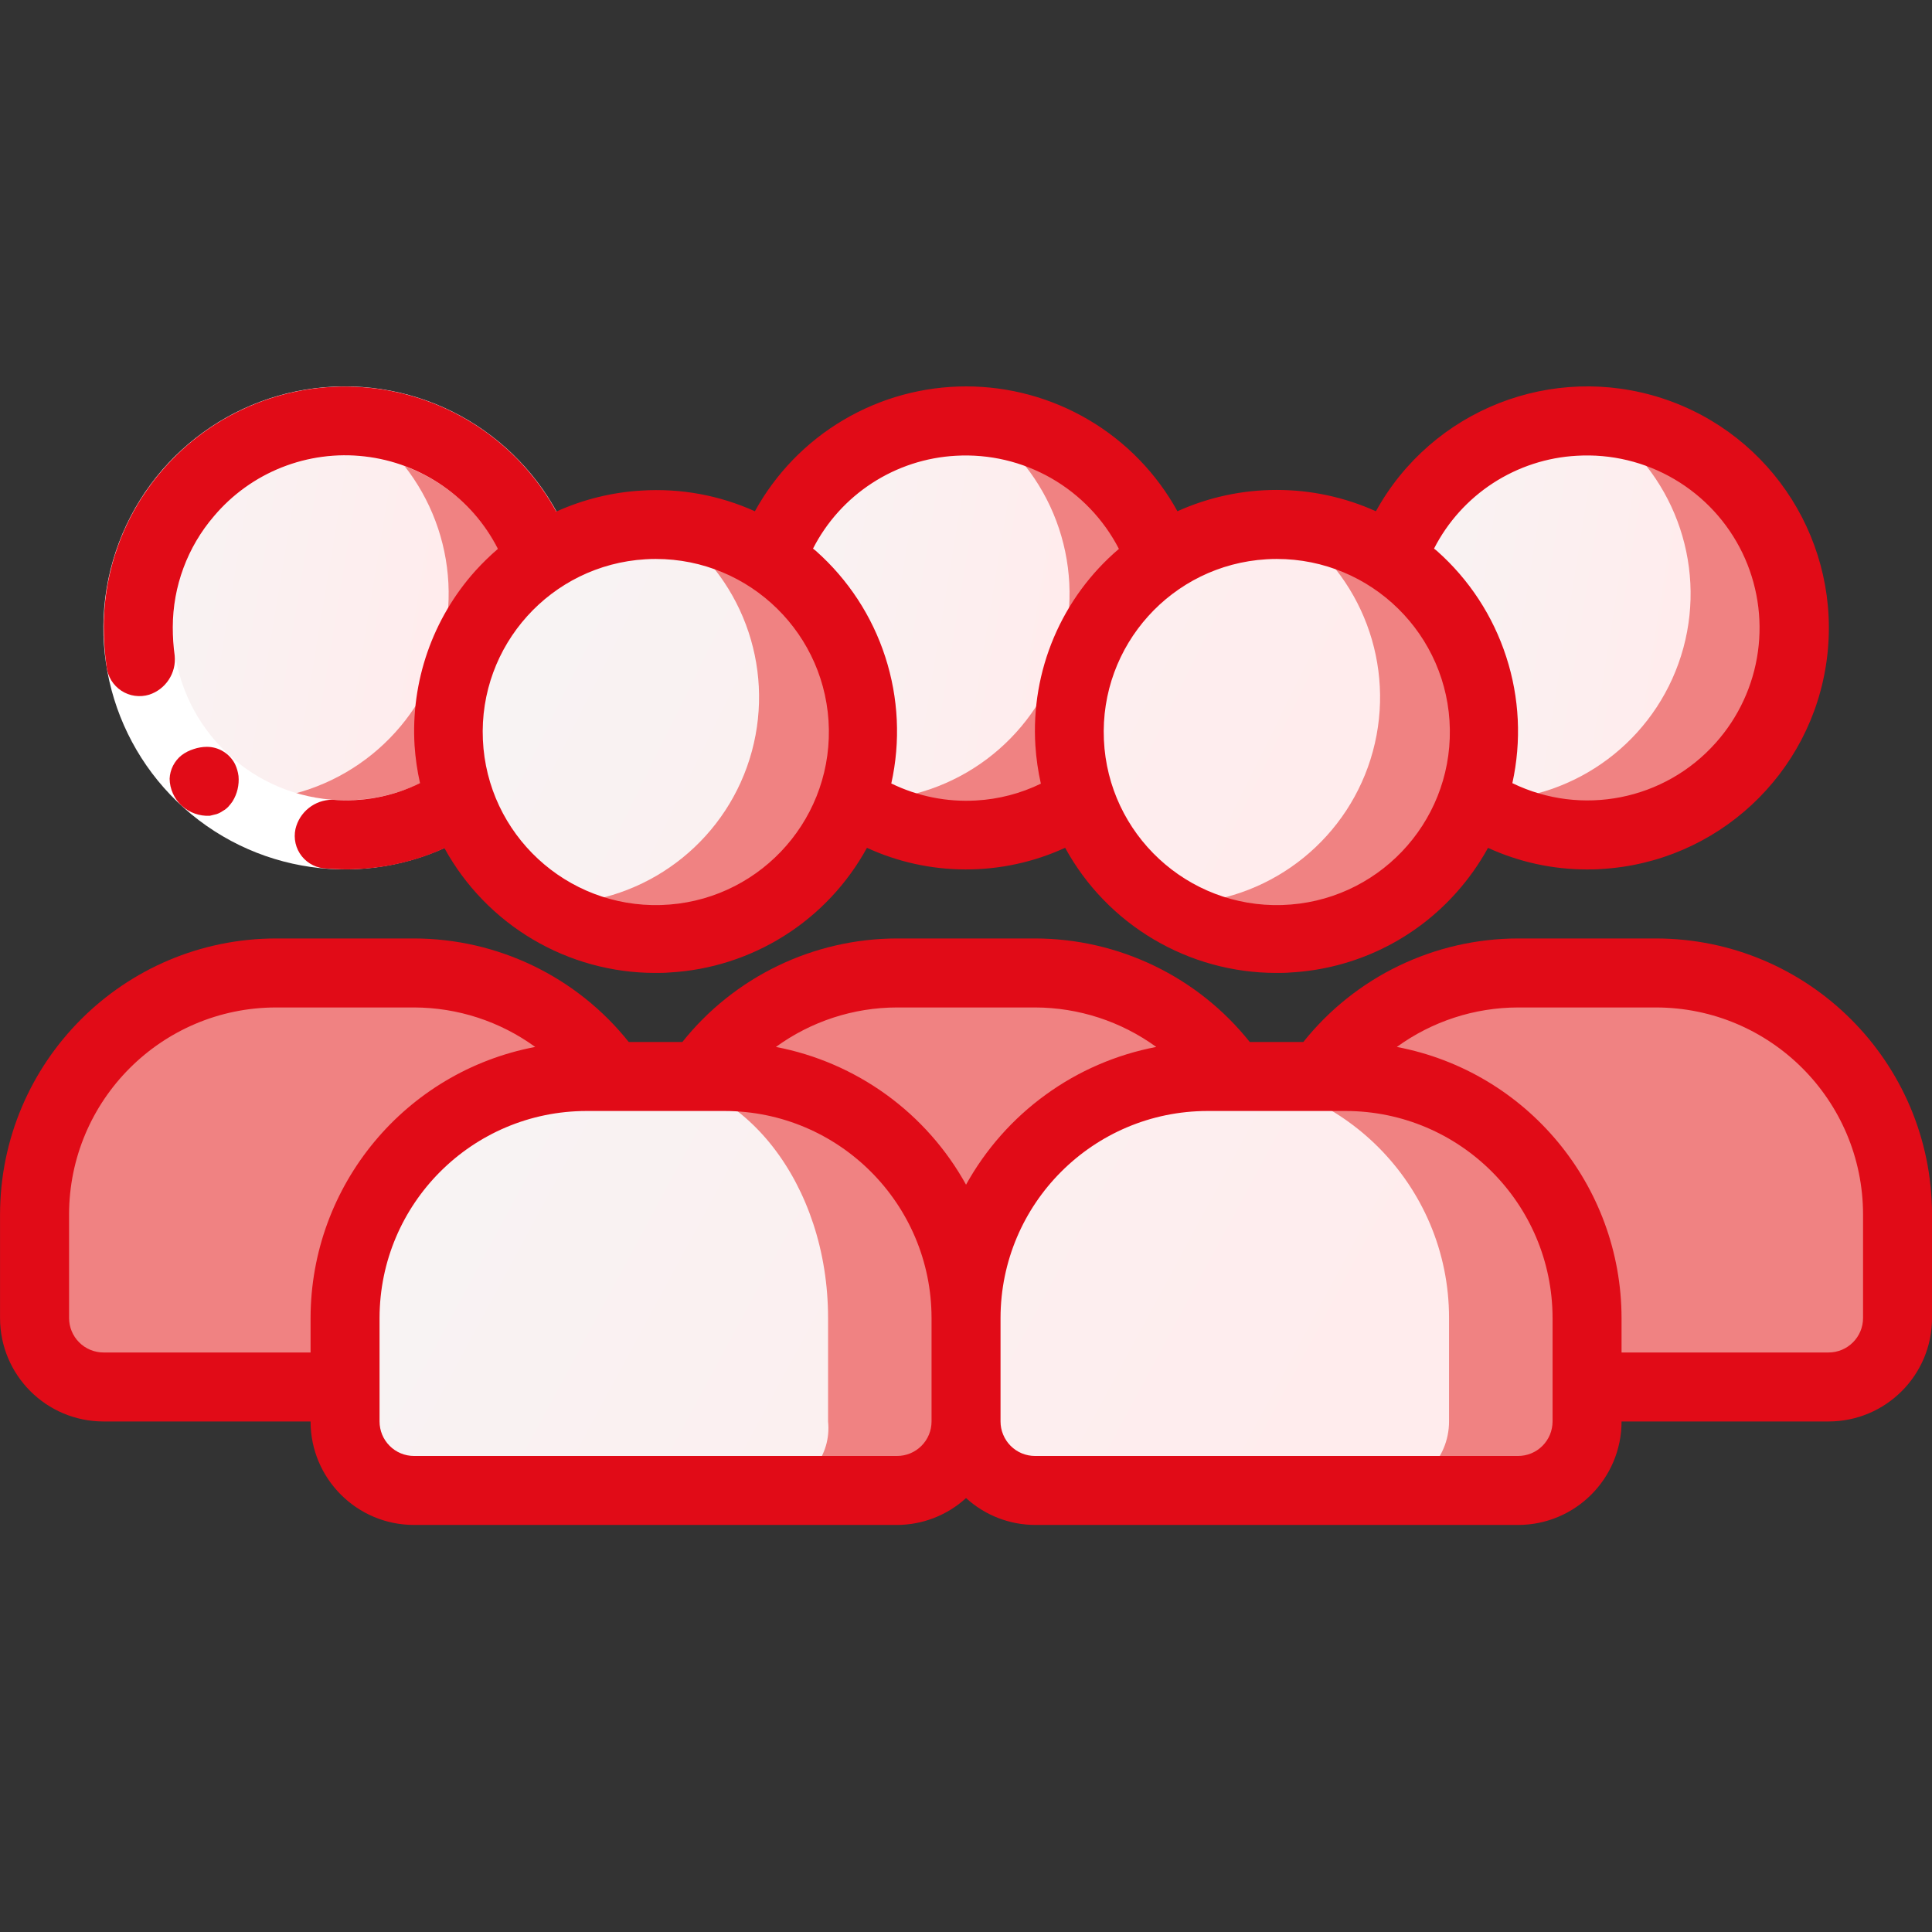 <svg width="48" height="48" viewBox="0 0 48 48" fill="none" xmlns="http://www.w3.org/2000/svg">
<rect x="0" y="0" width="48" height="48" fill="#333333" stroke="none"/>
<g id="Frame" clip-path="url(#clip0_7380_58371)">
<g id="Group 854">
<path id="Vector" d="M8.873 20.735C6.041 20.889 3.615 18.731 3.439 15.901C3.399 15.227 3.493 14.552 3.715 13.914C3.936 13.275 4.281 12.687 4.73 12.183C5.179 11.678 5.723 11.267 6.331 10.972C6.939 10.678 7.598 10.506 8.273 10.467C8.467 10.457 8.662 10.46 8.856 10.475C11.58 10.62 13.716 12.869 13.721 15.597C13.725 18.325 11.597 20.581 8.873 20.735Z" fill="#F08282"/>
<path id="Vector_2" d="M6.303 19.878C6.109 19.888 5.914 19.885 5.72 19.869C3.88 18.645 3.03 16.381 3.61 14.248C4.189 12.115 6.068 10.592 8.274 10.467C8.468 10.457 8.663 10.46 8.857 10.475C10.697 11.7 11.546 13.964 10.967 16.097C10.388 18.23 8.509 19.753 6.303 19.878Z" fill="url(#paint0_linear_7380_58371)"/>
<path id="Vector_3" d="M24.301 20.735C21.469 20.889 19.043 18.731 18.866 15.901C18.827 15.227 18.921 14.552 19.142 13.914C19.364 13.275 19.709 12.687 20.158 12.183C20.607 11.678 21.151 11.267 21.759 10.972C22.367 10.678 23.027 10.506 23.701 10.467C23.895 10.457 24.09 10.46 24.284 10.475C27.008 10.62 29.144 12.869 29.149 15.597C29.153 18.325 27.024 20.581 24.301 20.735Z" fill="#F08282"/>
<path id="Vector_4" d="M21.729 19.878C21.535 19.888 21.34 19.885 21.146 19.87C19.306 18.645 18.456 16.381 19.036 14.248C19.615 12.115 21.494 10.592 23.7 10.467C23.894 10.457 24.089 10.46 24.283 10.475C26.122 11.7 26.972 13.964 26.393 16.097C25.814 18.23 23.935 19.753 21.729 19.878Z" fill="url(#paint1_linear_7380_58371)"/>
<path id="Vector_5" d="M30.635 26.744C30.085 25.949 29.349 25.299 28.492 24.851C27.635 24.403 26.682 24.17 25.715 24.172H22.287C21.319 24.17 20.366 24.403 19.509 24.851C18.652 25.299 17.916 25.949 17.366 26.744L17.143 34.458H30L30.635 26.744ZM15.206 26.744C14.656 25.949 13.921 25.299 13.064 24.851C12.207 24.403 11.254 24.17 10.286 24.172H6.858C3.544 24.172 0.858 26.859 0.858 30.172V32.744C0.86 33.69 1.626 34.456 2.572 34.458H8.572L15.206 26.744ZM39.429 34.458H45.429C46.375 34.456 47.141 33.69 47.143 32.744V30.172C47.143 26.859 44.457 24.172 41.143 24.172H37.715C36.748 24.17 35.795 24.403 34.938 24.851C34.08 25.299 33.345 25.949 32.795 26.744L39.429 34.458ZM39.729 20.736C38.612 20.802 37.504 20.501 36.575 19.878C36.575 19.876 36.574 19.874 36.572 19.872C36.571 19.871 36.569 19.87 36.566 19.87L34.578 13.904C34.91 12.945 35.521 12.106 36.331 11.494C37.142 10.882 38.115 10.524 39.129 10.467C39.324 10.457 39.518 10.46 39.712 10.476C42.436 10.62 44.572 12.869 44.577 15.597C44.582 18.326 42.453 20.581 39.729 20.736Z" fill="#F08282"/>
<path id="Vector_6" d="M37.158 19.878C36.964 19.887 36.77 19.887 36.575 19.878C36.575 19.876 36.575 19.874 36.573 19.872C36.571 19.871 36.569 19.87 36.567 19.87L34.578 13.904C34.911 12.945 35.521 12.106 36.332 11.494C37.142 10.882 38.116 10.524 39.13 10.467C39.324 10.457 39.519 10.46 39.712 10.476C41.552 11.7 42.402 13.964 41.823 16.097C41.243 18.23 39.364 19.753 37.158 19.878Z" fill="url(#paint2_linear_7380_58371)"/>
<path id="Vector_7" d="M16.587 23.306C13.755 23.46 11.329 21.302 11.152 18.471C11.073 17.11 11.537 15.772 12.444 14.753C13.351 13.734 14.625 13.117 15.987 13.037C16.181 13.027 16.376 13.03 16.57 13.046C19.294 13.191 21.43 15.44 21.435 18.168C21.439 20.896 19.31 23.152 16.587 23.306ZM32.015 23.306C29.184 23.46 26.758 21.302 26.581 18.471C26.542 17.797 26.635 17.122 26.857 16.484C27.079 15.846 27.424 15.258 27.873 14.753C28.322 14.249 28.866 13.837 29.473 13.543C30.081 13.248 30.741 13.076 31.415 13.037C31.61 13.027 31.804 13.03 31.998 13.046C34.723 13.191 36.859 15.44 36.863 18.168C36.868 20.896 34.739 23.152 32.015 23.306Z" fill="#F08282"/>
<path id="Vector_8" d="M14.015 22.449C13.821 22.459 13.626 22.456 13.432 22.44C11.592 21.215 10.742 18.951 11.322 16.818C11.901 14.686 13.78 13.163 15.986 13.037C16.18 13.027 16.375 13.03 16.569 13.046C18.409 14.271 19.258 16.535 18.679 18.668C18.1 20.8 16.221 22.323 14.015 22.449ZM29.443 22.449C29.249 22.459 29.054 22.456 28.861 22.44C27.021 21.215 26.171 18.951 26.75 16.818C27.33 14.686 29.209 13.163 31.415 13.037C31.609 13.027 31.804 13.03 31.997 13.046C33.837 14.271 34.687 16.535 34.108 18.668C33.529 20.8 31.65 22.323 29.443 22.449Z" fill="url(#paint3_linear_7380_58371)"/>
<path id="Vector_9" d="M30.001 26.744H33.43C36.744 26.744 39.43 29.43 39.43 32.744V35.315C39.43 36.262 38.662 37.03 37.715 37.03H25.716C24.769 37.03 24.001 36.262 24.001 35.315V32.744C24.001 29.43 26.688 26.744 30.001 26.744H30.001Z" fill="#F08282"/>
<path id="Vector_10" d="M18.859 37.03H22.288C23.233 37.027 23.999 36.261 24.002 35.315V32.744C24.002 29.43 21.315 26.744 18.002 26.744H14.573C11.259 26.744 8.573 29.43 8.573 32.744V35.315C8.576 36.261 9.342 37.027 10.287 37.03H18.859Z" fill="#F08282"/>
<path id="Vector_11" d="M30.001 26.744C33.315 26.744 36.001 29.43 36.001 32.744V35.315C36.001 36.262 35.234 37.03 34.287 37.03H25.716C24.769 37.03 24.001 36.262 24.001 35.315V32.744C24.001 29.43 26.688 26.744 30.001 26.744H30.001ZM16.572 37.03H19.239C20.072 36.91 20.662 36.153 20.573 35.315V32.744C20.573 29.427 18.486 26.744 15.906 26.744H13.239C10.659 26.744 8.573 29.427 8.573 32.744V35.315C8.484 36.153 9.073 36.91 9.906 37.03H16.572Z" fill="url(#paint4_linear_7380_58371)"/>
<g id="Group">
<path id="Vector_12" d="M11.921 20.576C9.79 22.011 6.984 21.931 4.939 20.377C2.895 18.823 2.065 16.141 2.876 13.704C3.688 11.268 5.959 9.618 8.527 9.6C11.095 9.582 13.39 11.2 14.235 13.625L12.613 14.183C12.364 13.472 11.932 12.84 11.361 12.349C10.789 11.859 10.098 11.528 9.358 11.39C8.617 11.252 7.854 11.312 7.144 11.564C6.434 11.816 5.803 12.251 5.315 12.824C3.935 14.453 3.963 16.848 5.381 18.443C6.799 20.039 9.175 20.348 10.954 19.167L11.921 20.576Z" fill="white"/>
</g>
<path id="Vector_13" d="M3.707 17.259C3.907 17.194 4.078 17.062 4.193 16.887C4.309 16.711 4.361 16.502 4.341 16.293C4.308 16.056 4.292 15.818 4.293 15.58C4.295 14.569 4.657 13.592 5.315 12.825C5.769 12.287 6.348 11.871 7.001 11.612C7.655 11.353 8.362 11.259 9.06 11.34C9.759 11.42 10.426 11.672 11.004 12.073C11.581 12.474 12.051 13.011 12.37 13.637C12.171 13.808 11.983 13.991 11.807 14.186C11.281 14.773 10.878 15.459 10.619 16.204C10.361 16.948 10.252 17.737 10.3 18.524C10.321 18.838 10.366 19.149 10.435 19.456C9.758 19.79 9.003 19.933 8.252 19.869C8.041 19.871 7.836 19.943 7.671 20.075C7.506 20.206 7.39 20.389 7.341 20.595C7.316 20.712 7.316 20.834 7.343 20.951C7.37 21.069 7.423 21.178 7.498 21.273C7.573 21.367 7.668 21.443 7.776 21.496C7.884 21.549 8.003 21.577 8.123 21.579C9.123 21.662 10.128 21.488 11.043 21.074C11.558 22.011 12.316 22.794 13.237 23.339C14.158 23.884 15.208 24.172 16.278 24.172C16.397 24.172 16.517 24.172 16.637 24.161C17.65 24.104 18.631 23.789 19.489 23.247C20.347 22.706 21.052 21.954 21.539 21.064C22.307 21.417 23.142 21.6 23.987 21.601C24.841 21.603 25.686 21.42 26.463 21.063C26.977 22.004 27.736 22.789 28.659 23.336C29.581 23.883 30.634 24.172 31.707 24.172C31.826 24.172 31.946 24.172 32.066 24.161C32.853 24.117 33.623 23.918 34.333 23.574C35.042 23.231 35.676 22.75 36.198 22.159C36.495 21.824 36.754 21.457 36.969 21.065C37.738 21.417 38.572 21.6 39.417 21.601C39.537 21.601 39.658 21.601 39.778 21.591C42.657 21.427 45.012 19.238 45.387 16.379C45.76 13.52 44.048 10.799 41.308 9.899C38.568 9.001 35.577 10.177 34.184 12.702C33.409 12.352 32.568 12.172 31.718 12.172C30.868 12.172 30.028 12.352 29.253 12.702C28.736 11.763 27.976 10.979 27.053 10.434C26.129 9.888 25.076 9.6 24.004 9.6C22.931 9.6 21.879 9.888 20.955 10.434C20.032 10.979 19.272 11.763 18.755 12.702C17.871 12.303 16.903 12.126 15.936 12.188C15.205 12.231 14.488 12.408 13.821 12.71C13.354 11.859 12.687 11.135 11.877 10.599C11.068 10.063 10.141 9.732 9.175 9.634C8.209 9.536 7.234 9.674 6.333 10.037C5.433 10.399 4.634 10.975 4.005 11.715C3.087 12.79 2.581 14.158 2.578 15.572C2.578 15.904 2.601 16.236 2.649 16.565C2.663 16.686 2.702 16.801 2.765 16.904C2.829 17.007 2.914 17.095 3.015 17.161C3.116 17.227 3.23 17.271 3.35 17.287C3.47 17.304 3.592 17.294 3.707 17.259ZM39.178 11.323C40.025 11.273 40.867 11.475 41.599 11.905C42.33 12.334 42.918 12.97 43.288 13.733C43.657 14.496 43.792 15.352 43.675 16.192C43.558 17.032 43.195 17.819 42.63 18.452C41.361 19.883 39.294 20.293 37.574 19.457C37.804 18.416 37.752 17.333 37.422 16.319C37.094 15.305 36.5 14.397 35.703 13.69C35.679 13.668 35.652 13.65 35.628 13.63C35.966 12.968 36.472 12.407 37.095 12.002C37.718 11.598 38.436 11.363 39.178 11.323ZM31.464 13.895C31.549 13.889 31.635 13.887 31.721 13.887C34.071 13.887 35.986 15.773 36.021 18.122C36.056 20.472 34.199 22.415 31.85 22.485C29.502 22.556 27.531 20.728 27.426 18.38C27.32 16.033 29.118 14.035 31.464 13.895ZM23.75 11.323C24.576 11.276 25.398 11.469 26.117 11.88C26.835 12.291 27.42 12.901 27.799 13.637C27.096 14.235 26.543 14.988 26.183 15.837C25.823 16.686 25.666 17.607 25.724 18.527C25.745 18.845 25.79 19.16 25.86 19.47C25.356 19.715 24.809 19.857 24.25 19.888C23.523 19.93 22.798 19.784 22.144 19.465C22.376 18.423 22.324 17.338 21.995 16.323C21.667 15.307 21.072 14.398 20.274 13.69C20.25 13.668 20.223 13.65 20.199 13.63C20.537 12.968 21.043 12.407 21.667 12.002C22.29 11.597 23.008 11.363 23.75 11.323H23.75ZM16.035 13.895C16.121 13.889 16.206 13.887 16.292 13.887C18.642 13.887 20.557 15.773 20.593 18.122C20.628 20.472 18.771 22.415 16.422 22.485C14.073 22.556 12.102 20.728 11.997 18.38C11.891 16.033 13.69 14.035 16.035 13.895Z" fill="#E10B17"/>
<path id="Vector_14" d="M5.136 18.555C5.026 18.556 4.917 18.575 4.813 18.61C4.706 18.643 4.605 18.694 4.515 18.761C4.425 18.831 4.352 18.921 4.3 19.022C4.248 19.123 4.219 19.235 4.214 19.348C4.216 19.475 4.244 19.6 4.297 19.716C4.349 19.832 4.424 19.936 4.518 20.021C4.707 20.192 4.957 20.28 5.212 20.268L5.383 20.226C5.439 20.207 5.492 20.179 5.54 20.145C5.588 20.119 5.632 20.085 5.67 20.045C5.708 20.003 5.744 19.959 5.777 19.911C5.894 19.723 5.946 19.501 5.926 19.281C5.913 19.178 5.884 19.079 5.84 18.986C5.774 18.856 5.674 18.747 5.549 18.671C5.425 18.594 5.282 18.554 5.136 18.555ZM2.572 35.316H7.716C7.716 36.736 8.867 37.887 10.287 37.887H13.716H19.715H22.287C22.922 37.885 23.533 37.647 24.001 37.219C24.47 37.647 25.081 37.885 25.716 37.887H37.715C39.136 37.887 40.287 36.736 40.287 35.316H45.43C46.85 35.316 48.001 34.165 48.001 32.745V30.173C47.997 26.388 44.929 23.32 41.144 23.316H37.715C36.69 23.317 35.679 23.549 34.755 23.994C33.832 24.439 33.02 25.086 32.381 25.888H31.05C30.411 25.086 29.599 24.439 28.676 23.994C27.752 23.549 26.741 23.317 25.716 23.316H22.287C21.262 23.317 20.25 23.549 19.327 23.994C18.404 24.439 17.592 25.086 16.953 25.888H15.621C14.982 25.086 14.17 24.439 13.247 23.994C12.324 23.549 11.312 23.317 10.287 23.316H6.858C3.073 23.32 0.006 26.388 0.001 30.173V32.745C0.001 34.165 1.152 35.316 2.572 35.316ZM22.287 36.173C22.287 36.173 19.234 36.173 17.277 36.173C15.886 36.173 13.715 36.173 13.715 36.173H10.287C10.174 36.173 10.063 36.151 9.959 36.108C9.855 36.065 9.76 36.002 9.681 35.922C9.601 35.842 9.538 35.748 9.495 35.644C9.452 35.54 9.43 35.428 9.43 35.316V32.745C9.433 29.905 11.734 27.605 14.573 27.602H18.001C20.84 27.605 23.141 29.905 23.144 32.745V35.316C23.144 35.428 23.122 35.54 23.079 35.644C23.036 35.748 22.973 35.842 22.893 35.922C22.813 36.002 22.719 36.065 22.615 36.108C22.511 36.151 22.4 36.173 22.287 36.173ZM38.573 35.316C38.573 35.428 38.55 35.54 38.508 35.644C38.464 35.748 38.401 35.843 38.322 35.922C38.242 36.002 38.148 36.065 38.044 36.108C37.94 36.151 37.828 36.173 37.715 36.173H25.716C25.603 36.173 25.491 36.151 25.387 36.108C25.284 36.065 25.189 36.002 25.109 35.922C25.03 35.843 24.967 35.748 24.924 35.644C24.88 35.54 24.858 35.428 24.858 35.316V32.745C24.862 29.905 27.162 27.605 30.001 27.602H33.43C36.269 27.605 38.569 29.905 38.573 32.745V35.316ZM41.144 25.03C43.983 25.033 46.284 27.334 46.287 30.173V32.745C46.287 33.218 45.903 33.602 45.43 33.602H40.287V32.745C40.281 29.452 37.939 26.626 34.704 26.011C35.58 25.375 36.633 25.032 37.715 25.03H41.144ZM25.716 25.03C26.797 25.032 27.851 25.375 28.727 26.011C27.736 26.2 26.799 26.604 25.983 27.196C25.166 27.787 24.49 28.551 24.001 29.433C23.513 28.551 22.836 27.787 22.02 27.196C21.203 26.605 20.267 26.2 19.277 26.011C20.152 25.375 21.205 25.031 22.287 25.03H25.716ZM1.716 30.173C1.718 27.334 4.019 25.033 6.858 25.03H10.287C11.369 25.032 12.422 25.375 13.297 26.011C10.063 26.626 7.721 29.452 7.716 32.745V33.602H2.572C2.345 33.602 2.127 33.511 1.967 33.351C1.806 33.19 1.716 32.972 1.716 32.745L1.716 30.173Z" fill="#E10B17"/>
</g>
</g>
<defs>
<linearGradient id="paint0_linear_7380_58371" x1="10.439" y1="18.021" x2="2.524" y2="16.712" gradientUnits="userSpaceOnUse">
<stop stop-color="#FFECED"/>
<stop offset="1" stop-color="#F7F4F4"/>
</linearGradient>
<linearGradient id="paint1_linear_7380_58371" x1="25.865" y1="18.021" x2="17.949" y2="16.712" gradientUnits="userSpaceOnUse">
<stop stop-color="#FFECED"/>
<stop offset="1" stop-color="#F7F4F4"/>
</linearGradient>
<linearGradient id="paint2_linear_7380_58371" x1="41.321" y1="18.021" x2="33.691" y2="16.807" gradientUnits="userSpaceOnUse">
<stop stop-color="#FFECED"/>
<stop offset="1" stop-color="#F7F4F4"/>
</linearGradient>
<linearGradient id="paint3_linear_7380_58371" x1="32.164" y1="20.591" x2="12.591" y2="10.882" gradientUnits="userSpaceOnUse">
<stop stop-color="#FFECED"/>
<stop offset="1" stop-color="#F7F4F4"/>
</linearGradient>
<linearGradient id="paint4_linear_7380_58371" x1="33.484" y1="34.996" x2="11.076" y2="22.924" gradientUnits="userSpaceOnUse">
<stop stop-color="#FFECED"/>
<stop offset="1" stop-color="#F7F4F4"/>
</linearGradient>
<clipPath id="clip0_7380_58371">
<rect width="48" height="48" fill="white"/>
</clipPath>
</defs>
</svg>
